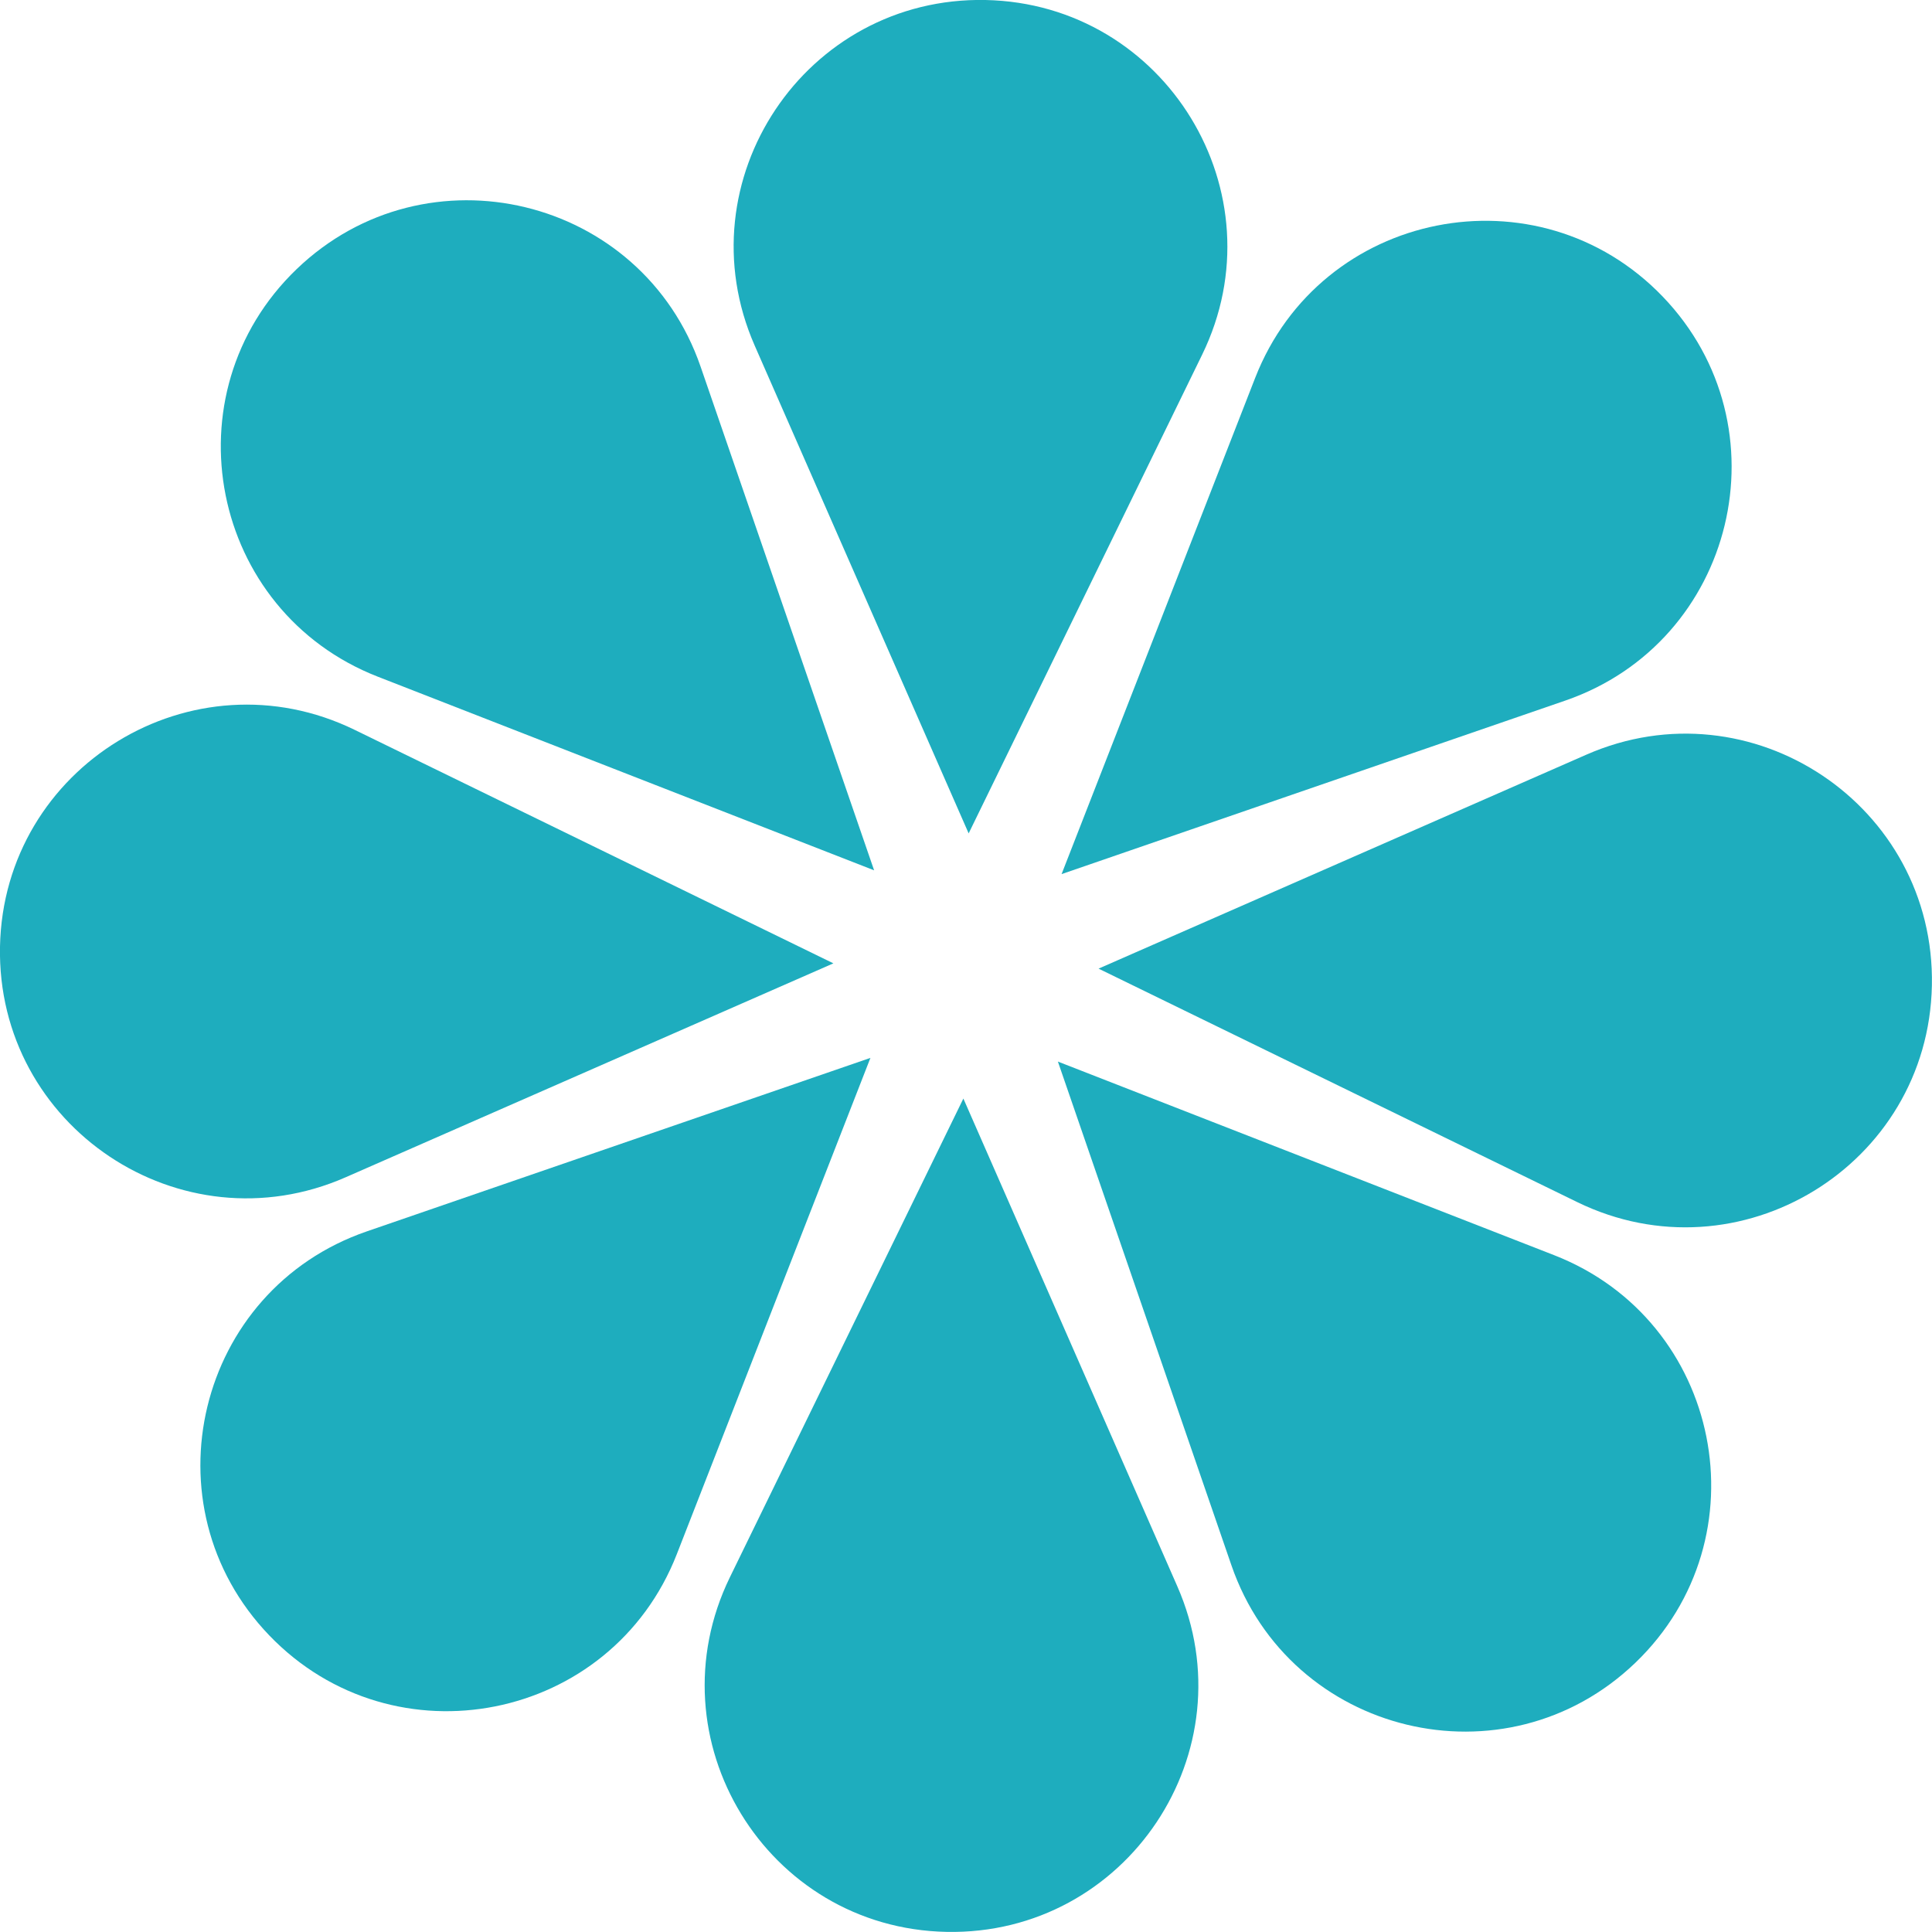 <?xml version="1.0" encoding="UTF-8"?> <svg xmlns="http://www.w3.org/2000/svg" id="_Слой_2" data-name="Слой 2" viewBox="0 0 172.93 172.93"><defs><style> .cls-1 { fill: #1eadbe; } </style></defs><g id="_Слой_1-2" data-name="Слой 1"><g><path class="cls-1" d="M86.23,98.33l-20.9,42.85c-7.06,14.49,3.28,31.42,19.39,31.74h0c16.12,.32,27.13-16.17,20.66-30.93l-19.15-43.66Z"></path><path class="cls-1" d="M77.91,94.69l-45.08,15.53c-15.24,5.25-19.9,24.53-8.73,36.16h0c11.17,11.62,30.62,7.75,36.48-7.27l17.33-44.42Z"></path><path class="cls-1" d="M74.6,86.23l-42.85-20.9C17.26,58.26,.33,68.61,0,84.72h0c-.32,16.12,16.17,27.13,30.93,20.66l43.66-19.15Z"></path><path class="cls-1" d="M78.24,77.9l-15.53-45.08c-5.25-15.24-24.53-19.9-36.16-8.73h0c-11.62,11.17-7.75,30.62,7.27,36.48l44.42,17.33Z"></path><path class="cls-1" d="M86.7,74.6l20.9-42.85C114.67,17.26,104.32,.33,88.21,0h0c-16.12-.32-27.13,16.17-20.66,30.93l19.15,43.66Z"></path><path class="cls-1" d="M95.02,78.24l45.08-15.53c15.24-5.25,19.9-24.53,8.73-36.16h0c-11.17-11.62-30.62-7.75-36.48,7.27l-17.33,44.42Z"></path><path class="cls-1" d="M98.33,86.7l42.85,20.9c14.49,7.06,31.42-3.28,31.74-19.39h0c.32-16.12-16.17-27.13-30.93-20.66l-43.66,19.15Z"></path><path class="cls-1" d="M94.69,95.02l15.53,45.08c5.25,15.24,24.53,19.9,36.16,8.73h0c11.62-11.17,7.75-30.62-7.27-36.48l-44.42-17.33Z"></path></g></g></svg> 